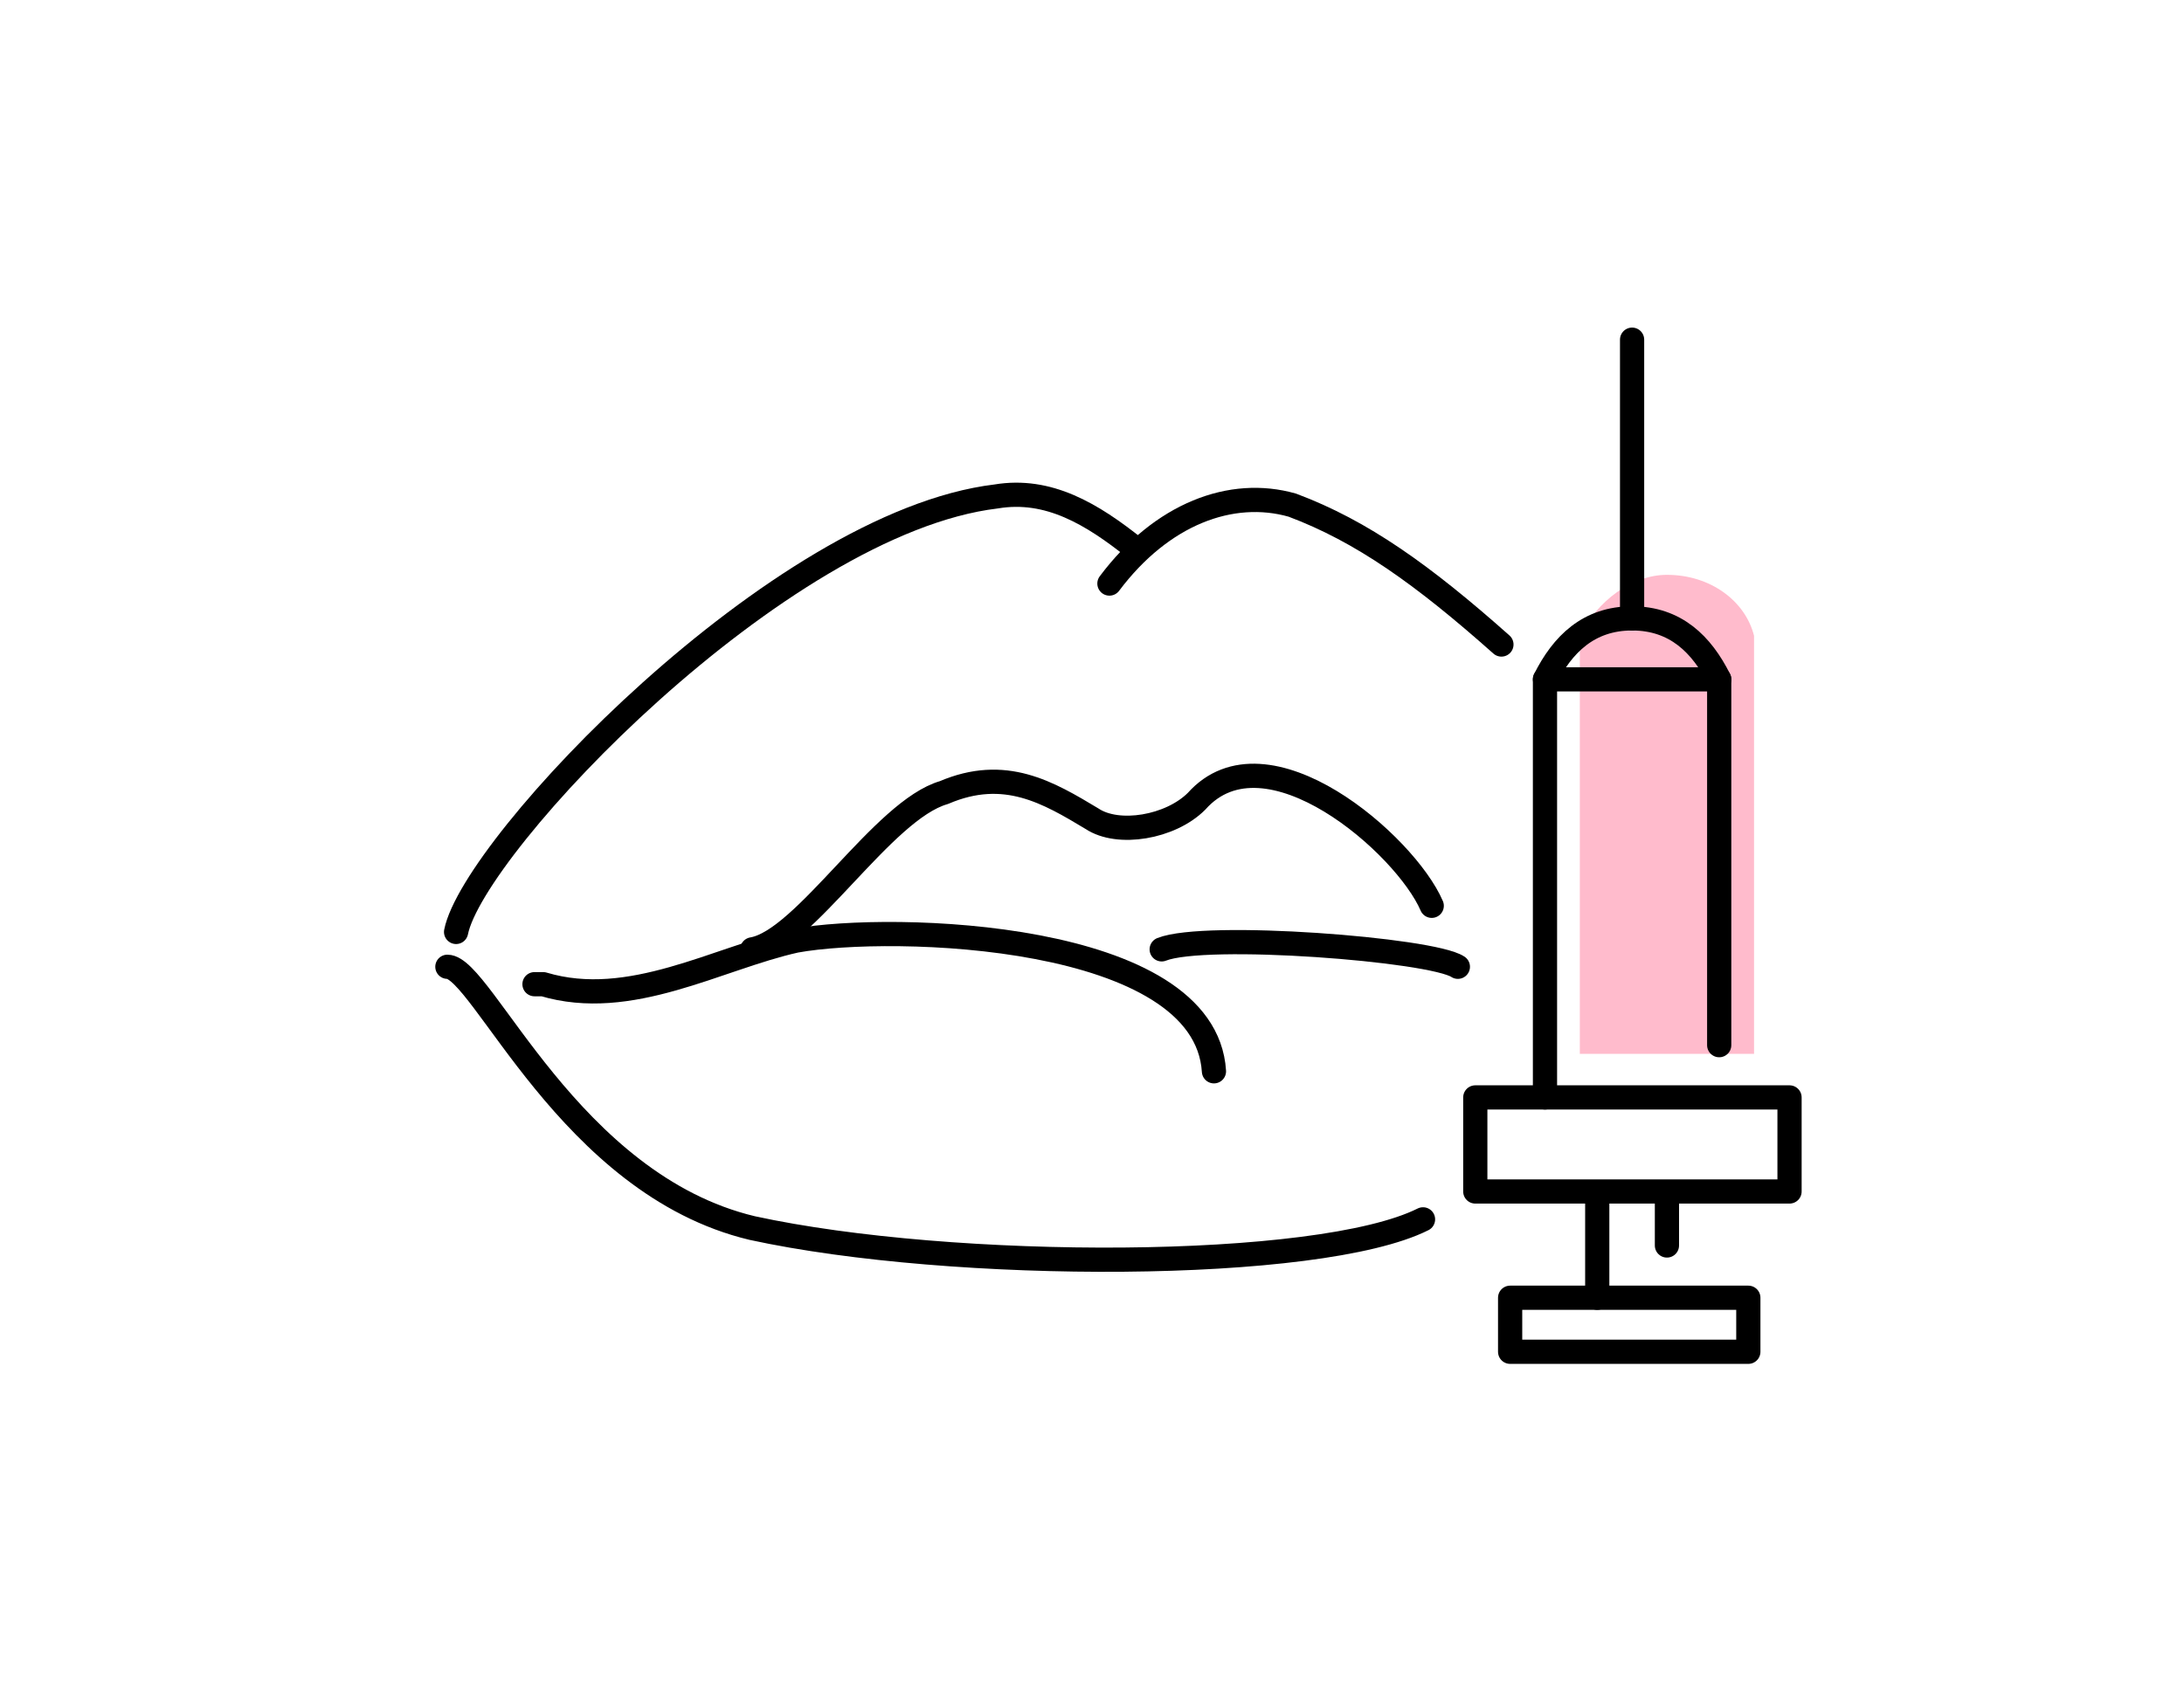 <?xml version="1.0" encoding="UTF-8"?>
<!DOCTYPE svg PUBLIC "-//W3C//DTD SVG 1.0//EN" "http://www.w3.org/TR/2001/REC-SVG-20010904/DTD/svg10.dtd">
<!-- Creator: CorelDRAW X7 -->
<svg xmlns="http://www.w3.org/2000/svg" xml:space="preserve" width="18mm" height="14mm" version="1.0" style="shape-rendering:geometricPrecision; text-rendering:geometricPrecision; image-rendering:optimizeQuality; fill-rule:evenodd; clip-rule:evenodd"
viewBox="0 0 250 195"
 xmlns:xlink="http://www.w3.org/1999/xlink">
 <defs>
  <style type="text/css">
   <![CDATA[
    .str0 {stroke:black;stroke-width:2.779;stroke-linecap:round;stroke-linejoin:round}
    .fil0 {fill:none}
    .fil1 {fill:#FFBBCC}
   ]]>
  </style>
 </defs>
 <g id="Layer_x0020_1">
  <rect class="fil0" width="250" height="195"/>
  <path class="fil1" d="M181 73l0 0c2,-4 6,-7 10,-7 5,0 9,3 10,7l0 48 -20 0 0 -48z"/>
  <g id="_1842275073664">
   <path class="fil0 str0" d="M52 107c2,-10 37,-47 62,-50 6,-1 11,2 16,6"/>
   <path class="fil0 str0" d="M127 67c6,-8 14,-11 21,-9 8,3 15,8 24,16"/>
   <path class="fil0 str0" d="M164 104c-3,-7 -19,-21 -27,-12 -3,3 -9,4 -12,2 -5,-3 -10,-6 -17,-3 -7,2 -16,17 -22,18"/>
   <path class="fil0 str0" d="M167 111c-3,-2 -29,-4 -34,-2"/>
   <path class="fil0 str0" d="M139 123c-1,-16 -37,-17 -48,-15 -9,2 -19,8 -29,5 0,0 -1,0 -1,0"/>
   <path class="fil0 str0" d="M51 111c4,0 14,25 35,30 23,5 65,5 77,-1"/>
   <polyline class="fil0 str0" points="197,120 197,78 177,78 177,126 "/>
   <rect class="fil0 str0" x="169" y="126" width="36.074" height="10.799"/>
   <path class="fil0 str0" d="M183 137l0 12m8 -6l0 -6"/>
   <rect class="fil0 str0" x="173" y="149" width="27.344" height="6.204"/>
   <path class="fil0 str0" d="M177 78c2,-4 5,-7 10,-7 5,0 8,3 10,7"/>
   <line class="fil0 str0" x1="187" y1="71" x2="187" y2= "39" />
  </g>
 </g>
</svg>
